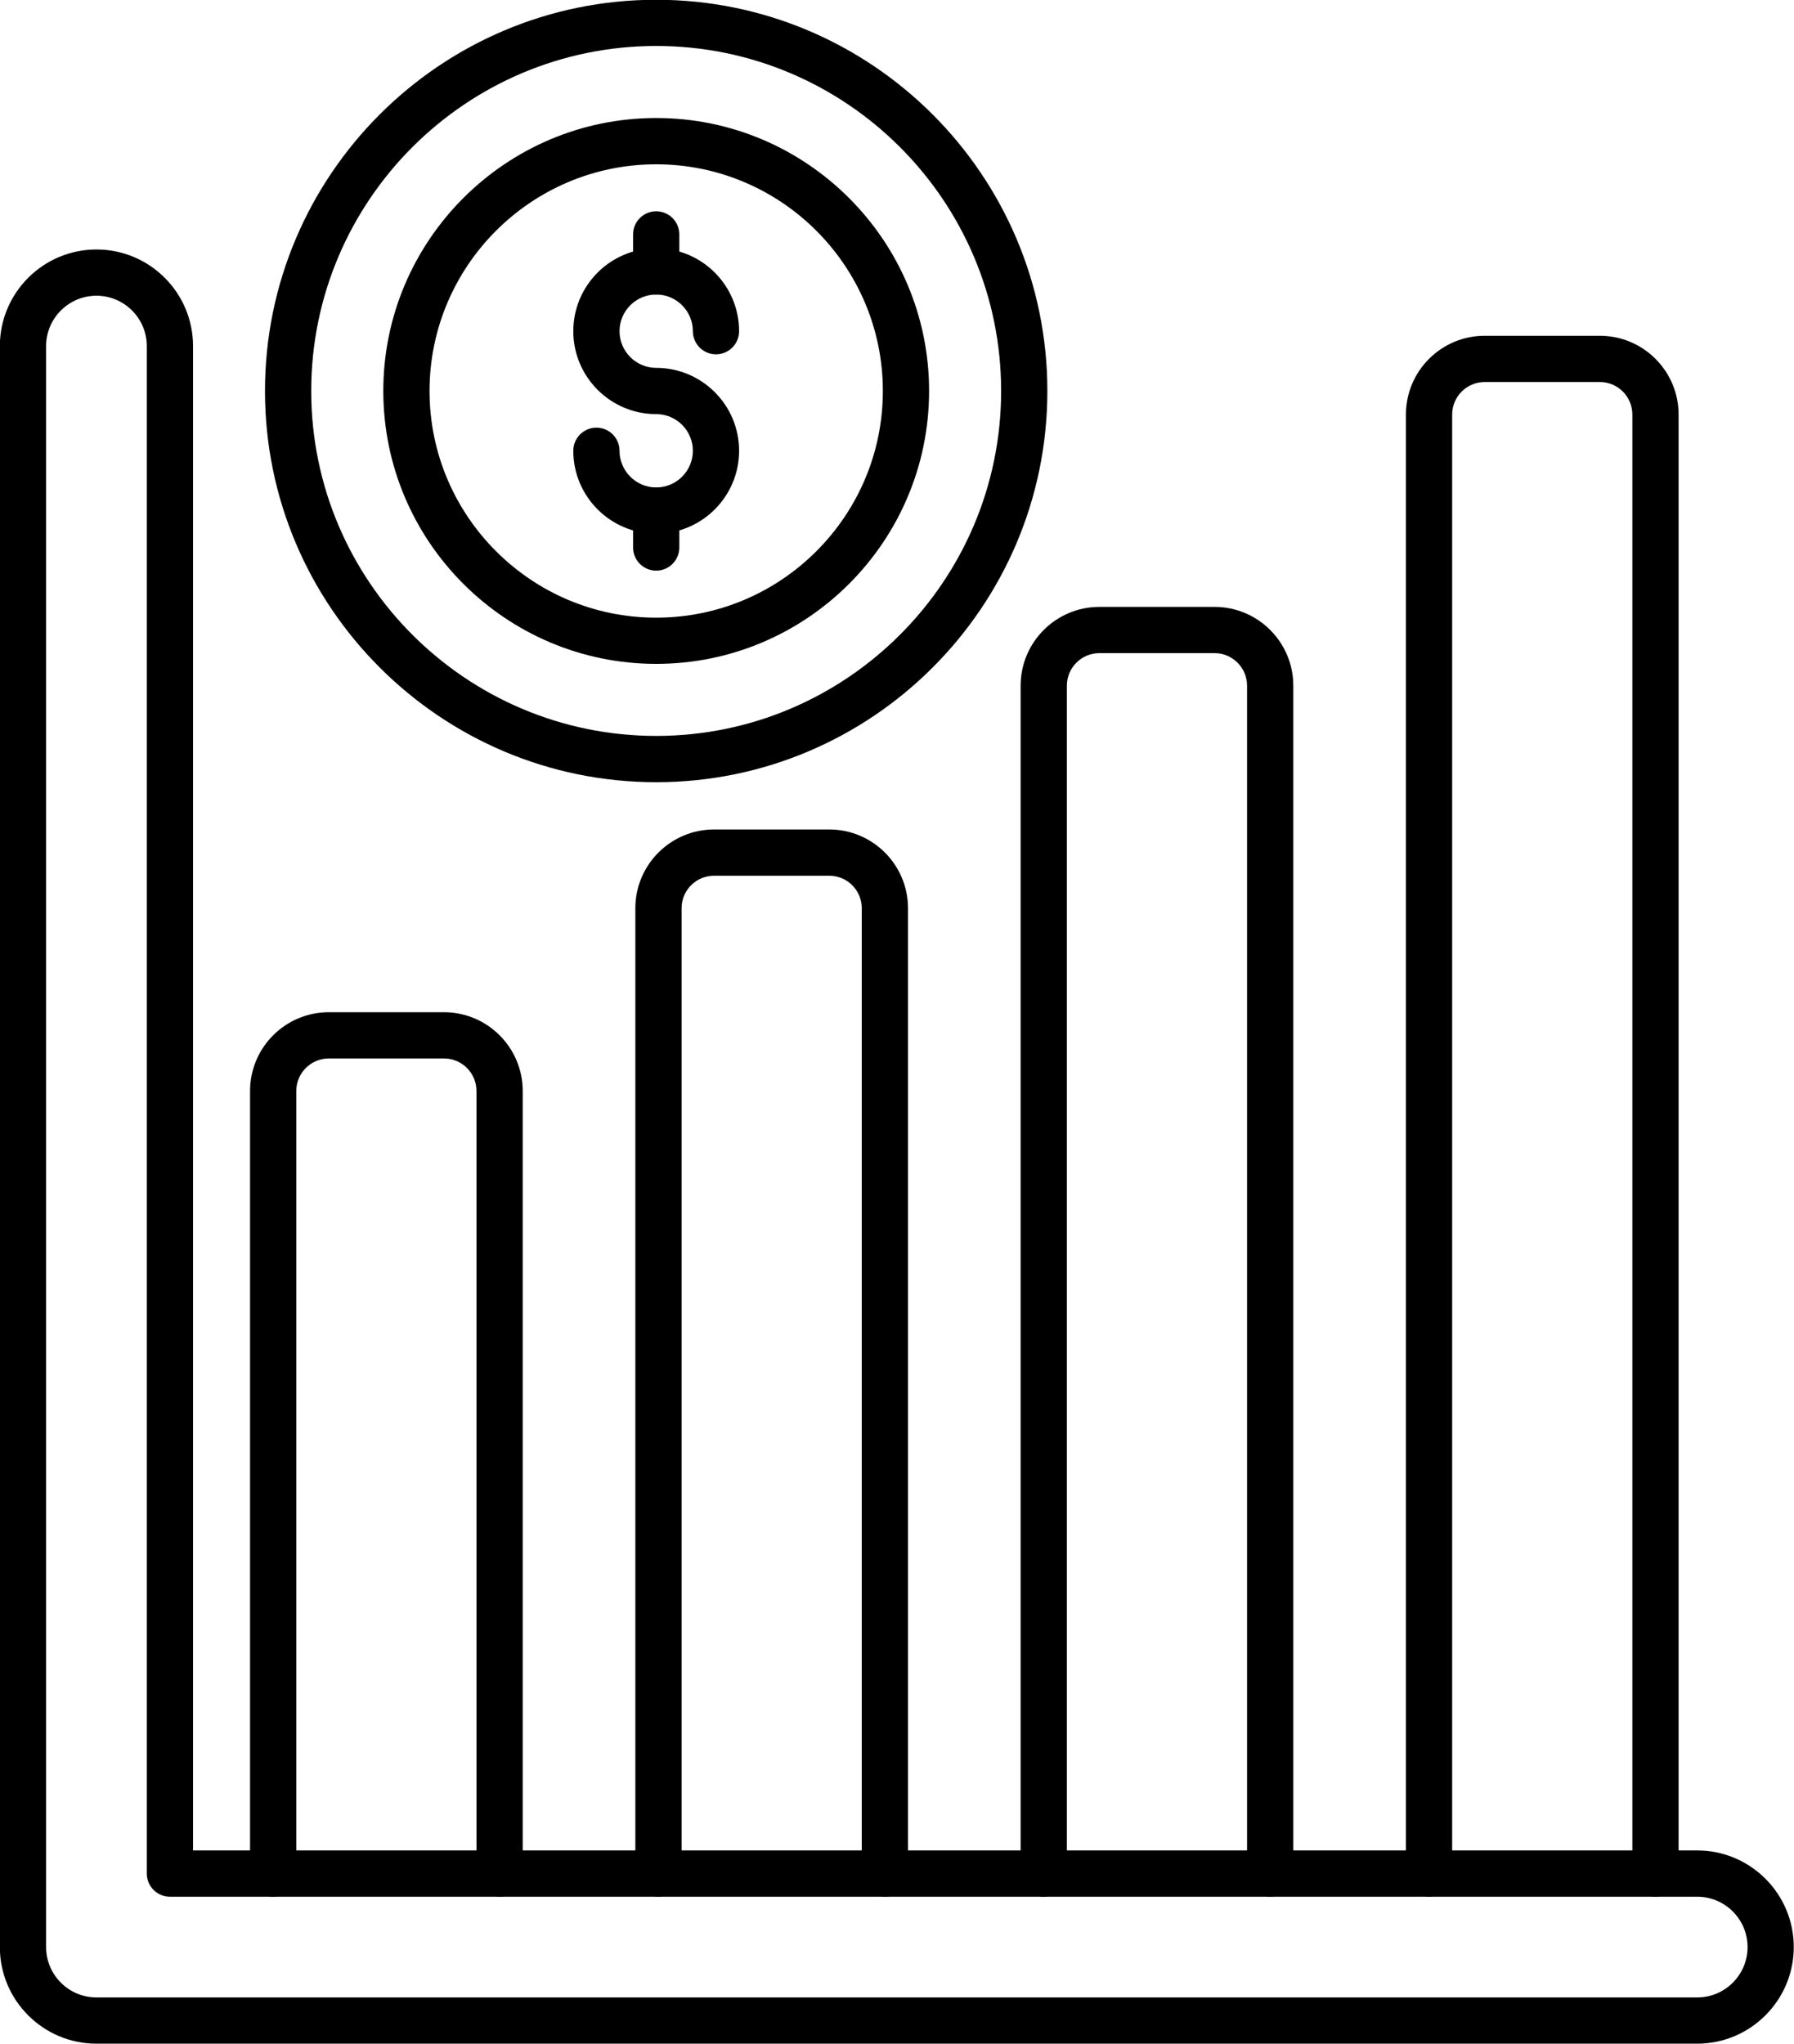 <?xml version="1.0" encoding="UTF-8"?><svg xmlns="http://www.w3.org/2000/svg" xmlns:xlink="http://www.w3.org/1999/xlink" height="442.0" preserveAspectRatio="xMidYMid meet" version="1.0" viewBox="52.3 25.8 388.0 442.0" width="388.0" zoomAndPan="magnify"><g><g><g id="change1_9"><path d="M194.22,141.21c-9.89,0-17.93-8.04-17.93-17.93c0-2.76,2.24-5,5-5s5,2.24,5,5c0,4.37,3.56,7.93,7.93,7.93 c4.37,0,7.93-3.56,7.93-7.93c0-4.37-3.56-7.93-7.93-7.93c-9.89,0-17.93-8.04-17.93-17.93c0-9.89,8.04-17.93,17.93-17.93 s17.93,8.04,17.93,17.93c0,2.76-2.24,5-5,5s-5-2.24-5-5c0-4.37-3.56-7.93-7.93-7.93c-4.37,0-7.93,3.56-7.93,7.93 c0,4.37,3.56,7.93,7.93,7.93c9.89,0,17.93,8.04,17.93,17.93S204.11,141.21,194.22,141.21z"/></g><g id="change1_3"><path d="M194.22,89.48c-2.76,0-5-2.24-5-5v-7.99c0-2.76,2.24-5,5-5s5,2.24,5,5v7.99C199.22,87.24,196.98,89.48,194.22,89.48z"/></g><g id="change1_6"><path d="M194.22,149.2c-2.76,0-5-2.24-5-5v-7.99c0-2.76,2.24-5,5-5s5,2.24,5,5v7.99C199.22,146.96,196.98,149.2,194.22,149.2z"/></g></g><g id="change1_7"><path d="M194.22,194.95c-46.65,0-84.61-37.95-84.61-84.6s37.95-84.6,84.61-84.6c46.65,0,84.6,37.95,84.6,84.6 S240.87,194.95,194.22,194.95z M194.22,35.74c-41.14,0-74.61,33.47-74.61,74.6s33.47,74.6,74.61,74.6 c41.14,0,74.6-33.47,74.6-74.6S235.36,35.74,194.22,35.74z"/></g><g id="change1_4"><path d="M419.36,467.74H73.16c-11.52,0-20.89-9.37-20.89-20.89V100.64c0-11.52,9.37-20.89,20.89-20.89 c11.52,0,20.89,9.37,20.89,20.89v325.31h325.31c11.52,0,20.89,9.37,20.89,20.89S430.88,467.74,419.36,467.74z M73.16,89.75 c-6.01,0-10.89,4.89-10.89,10.89v346.21c0,6.01,4.89,10.89,10.89,10.89h346.21c6.01,0,10.89-4.89,10.89-10.89 c0-6.01-4.89-10.89-10.89-10.89H89.05c-2.76,0-5-2.24-5-5V100.64C84.05,94.63,79.16,89.75,73.16,89.75L73.16,89.75z"/></g><g id="change1_10"><path d="M160.35,435.95c-2.76,0-5-2.24-5-5V261.72c0-3.88-3.15-7.03-7.03-7.03h-24.91c-3.87,0-7.03,3.15-7.03,7.03v169.24 c0,2.76-2.24,5-5,5s-5-2.24-5-5V261.72c0-9.39,7.64-17.03,17.03-17.03h24.91c9.39,0,17.03,7.64,17.03,17.03v169.24 C165.35,433.72,163.11,435.95,160.35,435.95z"/></g><g id="change1_5"><path d="M243.68,435.95c-2.76,0-5-2.24-5-5V222.2c0-3.88-3.15-7.03-7.03-7.03h-24.91c-3.88,0-7.03,3.15-7.03,7.03v208.75 c0,2.76-2.24,5-5,5s-5-2.24-5-5V222.2c0-9.39,7.64-17.03,17.03-17.03h24.91c9.39,0,17.03,7.64,17.03,17.03v208.75 C248.68,433.72,246.44,435.95,243.68,435.95z"/></g><g id="change1_8"><path d="M327.01,435.95c-2.76,0-5-2.24-5-5V174.07c0-3.87-3.15-7.03-7.03-7.03h-24.91c-3.87,0-7.03,3.15-7.03,7.03v256.89 c0,2.76-2.24,5-5,5s-5-2.24-5-5V174.07c0-9.39,7.64-17.03,17.03-17.03h24.91c9.39,0,17.03,7.64,17.03,17.03v256.89 C332.01,433.72,329.77,435.95,327.01,435.95z"/></g><g id="change1_1"><path d="M410.34,435.95c-2.76,0-5-2.24-5-5V115.44c0-3.87-3.15-7.03-7.03-7.03H373.4c-3.87,0-7.03,3.15-7.03,7.03v315.51 c0,2.76-2.24,5-5,5s-5-2.24-5-5V115.44c0-9.39,7.64-17.03,17.03-17.03h24.91c9.39,0,17.03,7.64,17.03,17.03v315.51 C415.34,433.72,413.1,435.95,410.34,435.95z"/></g><g id="change1_2"><path d="M194.22,169.36c-32.54,0-59.02-26.48-59.02-59.02c0-32.54,26.48-59.02,59.02-59.02c32.54,0,59.02,26.48,59.02,59.02 C253.24,142.89,226.77,169.36,194.22,169.36z M194.22,61.33c-27.03,0-49.02,21.99-49.02,49.02s21.99,49.02,49.02,49.02 c27.03,0,49.02-21.99,49.02-49.02S221.25,61.33,194.22,61.33z"/></g></g></svg>